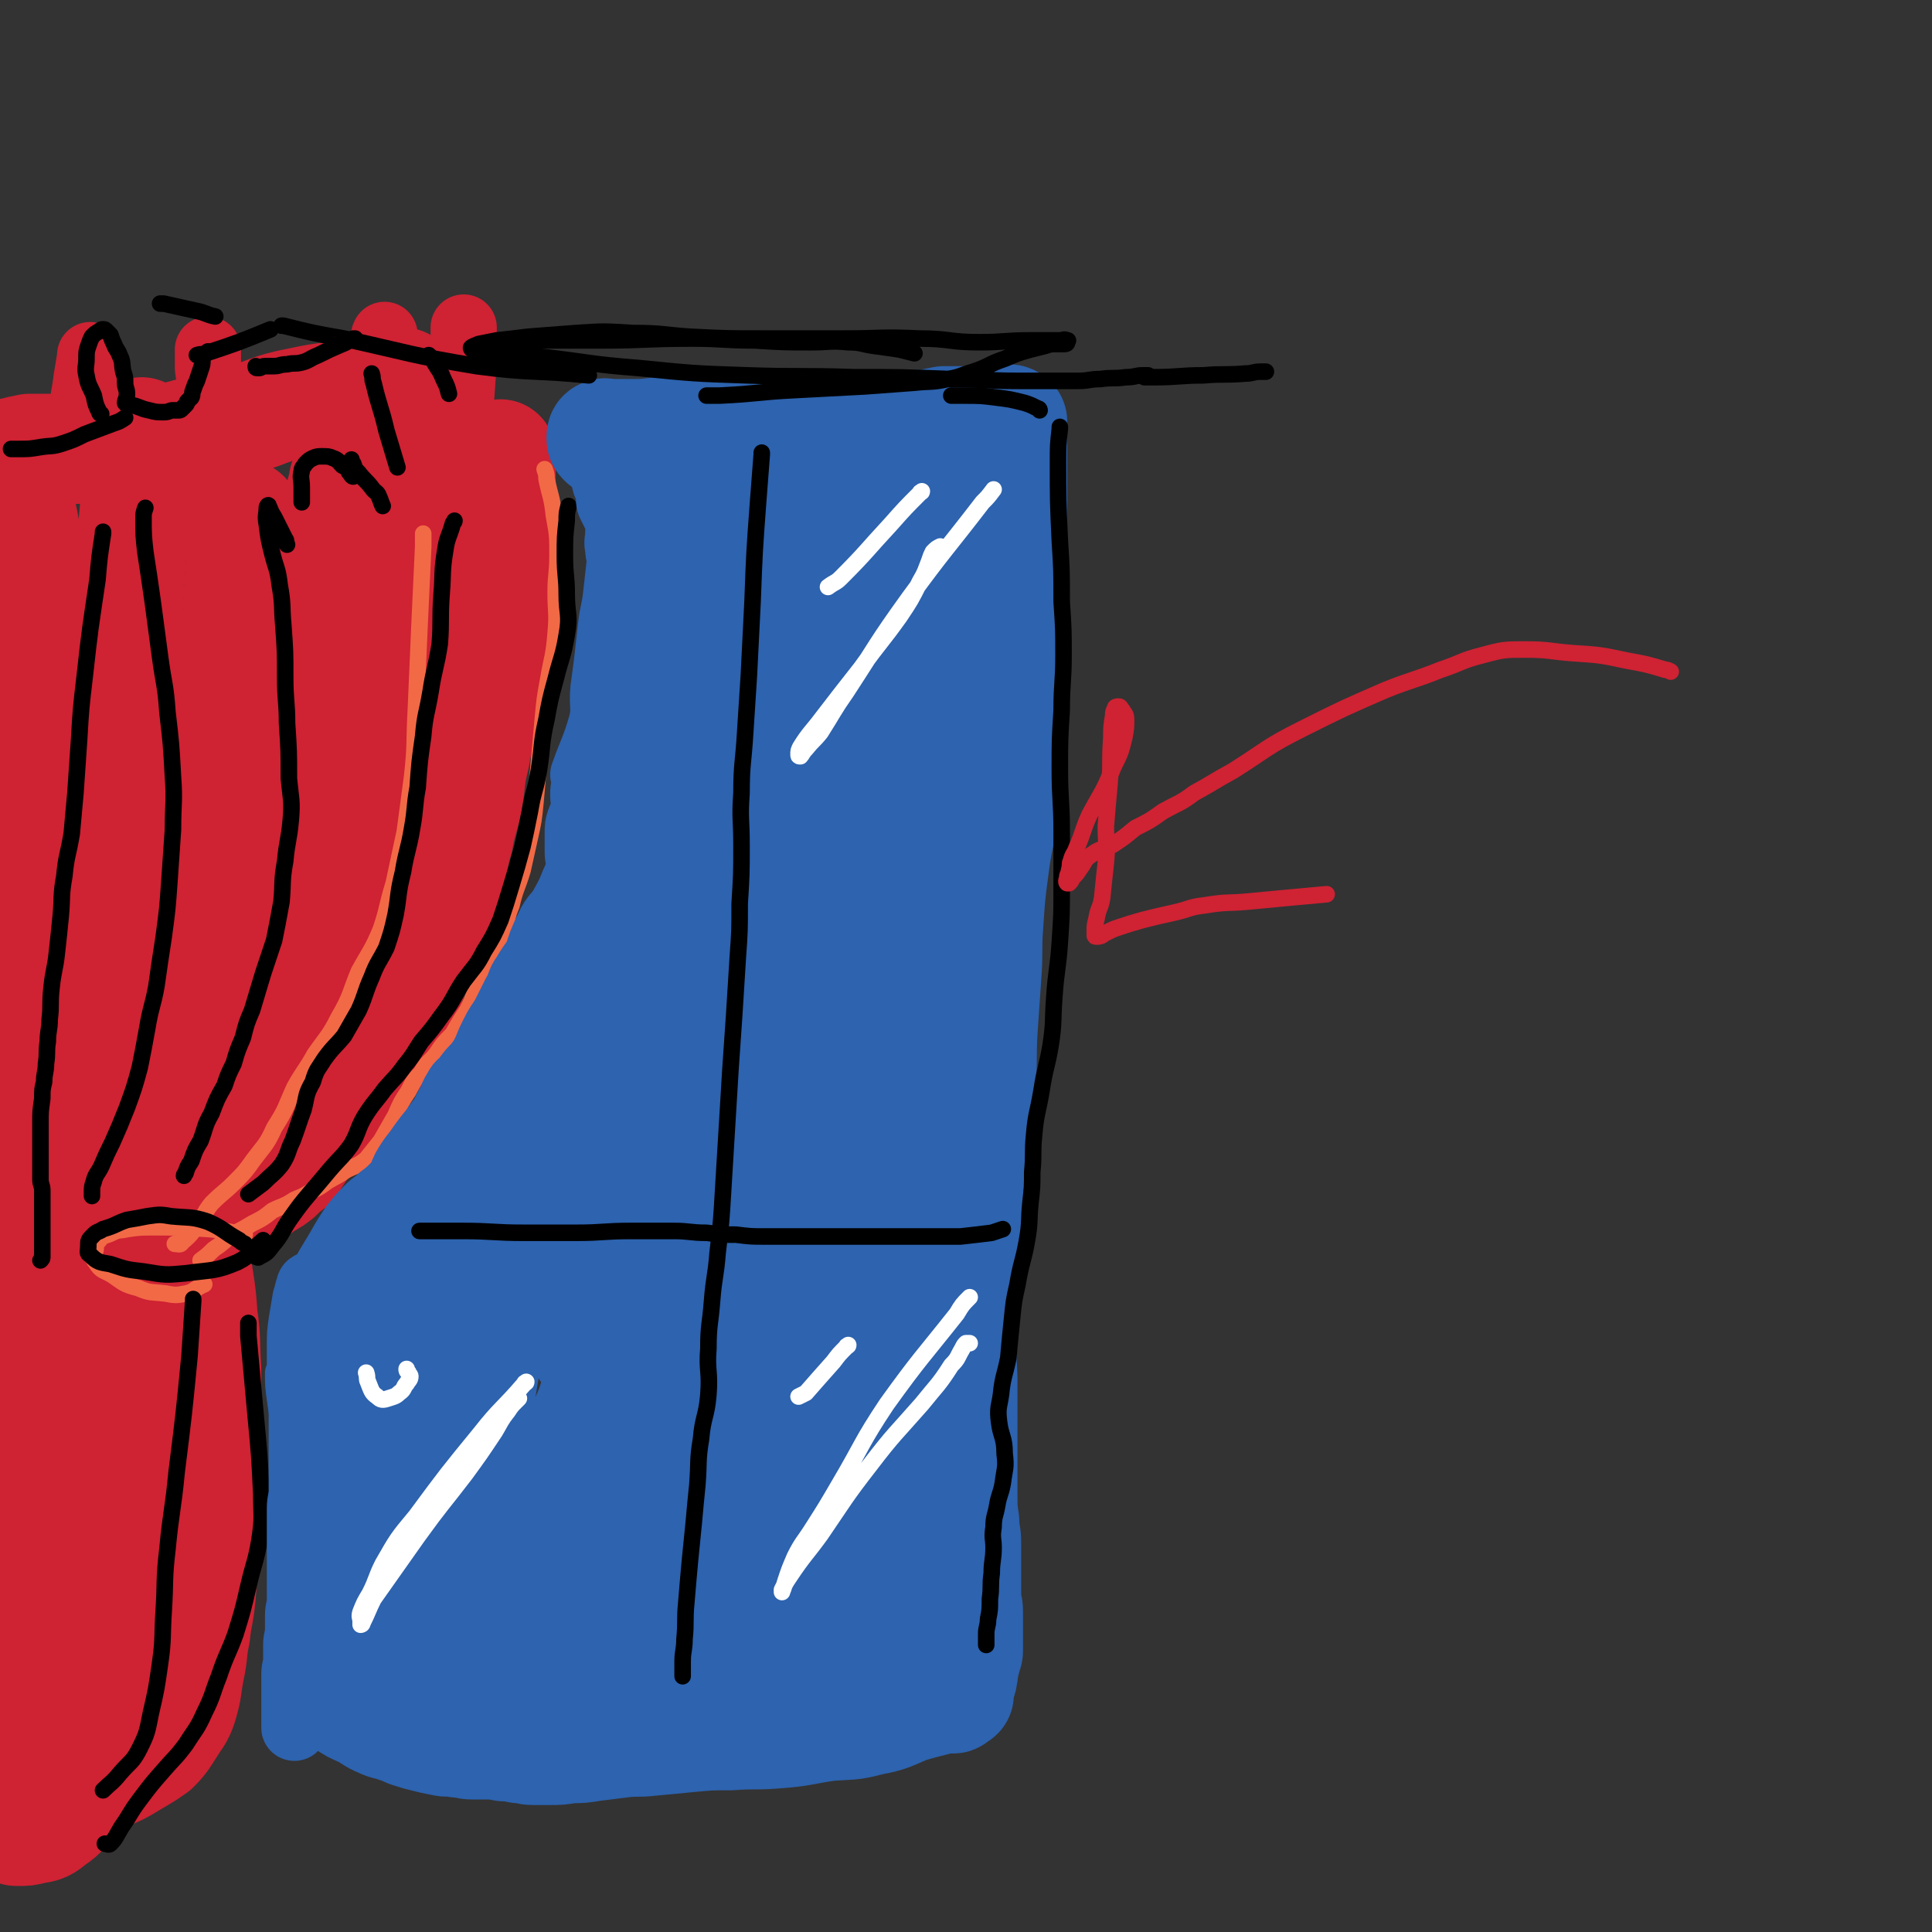 <svg viewBox='0 0 1050 1050' version='1.1' xmlns='http://www.w3.org/2000/svg' xmlns:xlink='http://www.w3.org/1999/xlink'><rect x="0" y="0" width="1050" height="1050" fill="#333333" stroke="none"/><g fill='none' stroke='rgb(207,34,51)' stroke-width='60' stroke-linecap='round' stroke-linejoin='round'><path d='M272,247c0,0 0,0 0,0 0,3 0,3 0,6 0,19 0,19 0,38 0,20 0,20 -1,41 -1,15 0,15 -2,30 -2,13 -2,13 -5,25 -3,12 -4,12 -6,24 -3,12 -2,12 -4,24 -2,10 -3,10 -5,21 -3,10 -2,11 -5,21 -4,12 -5,11 -9,23 -4,9 -4,9 -7,19 -3,9 -3,9 -6,18 -4,9 -3,9 -7,18 -4,8 -4,8 -8,15 -5,7 -6,6 -12,13 -5,6 -5,6 -9,12 -6,7 -6,7 -11,14 -5,6 -5,6 -9,12 -4,6 -4,6 -8,12 -4,3 -4,3 -7,6 -5,4 -5,3 -9,6 -4,3 -4,3 -8,5 -3,2 -3,2 -6,3 -4,2 -4,2 -8,4 -3,1 -3,1 -6,2 -3,1 -3,1 -6,2 -2,1 -2,0 -4,1 -3,1 -3,1 -5,2 -2,1 -2,1 -4,2 -2,1 -2,0 -4,1 -2,1 -2,1 -4,2 -2,1 -3,1 -4,2 -2,2 -1,2 -2,4 -1,4 -2,4 -2,7 -1,3 -1,3 0,6 1,4 1,4 3,8 2,3 1,4 3,6 1,2 1,2 3,3 1,1 1,1 2,0 2,-2 2,-2 3,-4 4,-12 3,-12 6,-25 '/><path d='M103,653c0,0 0,0 0,0 0,2 0,2 0,4 1,13 2,13 3,25 2,17 3,17 4,33 2,14 1,14 2,29 0,12 0,12 0,23 0,14 0,14 0,27 0,13 0,13 0,25 0,12 0,12 -1,23 -1,13 -1,13 -2,25 -1,11 -2,11 -3,21 -2,9 -1,10 -3,19 -2,10 -1,10 -4,20 -2,6 -3,6 -6,11 -4,6 -4,7 -9,12 -7,5 -8,5 -16,10 -7,4 -7,3 -14,7 -7,5 -7,6 -14,12 -6,5 -5,6 -11,10 -5,4 -5,4 -11,5 -4,1 -4,1 -8,1 -2,0 -2,0 -3,-1 '/><path d='M219,208c0,0 0,0 0,0 -1,4 -1,4 -2,9 -5,26 -5,26 -8,53 -3,22 -3,23 -3,45 0,19 1,19 2,38 1,16 1,16 1,32 0,16 -1,16 -2,33 -2,16 -1,16 -4,31 -3,14 -3,14 -6,27 -4,15 -4,15 -8,29 -5,15 -5,15 -9,29 -5,13 -5,13 -9,25 -4,9 -3,9 -7,17 -5,9 -6,9 -12,18 -5,9 -6,9 -12,18 -4,7 -3,8 -8,15 -6,6 -7,6 -13,12 -5,5 -5,4 -10,10 -5,5 -5,5 -9,11 -4,4 -4,4 -8,8 -3,3 -3,2 -5,4 -1,1 -1,1 -2,1 '/><path d='M224,219c0,0 0,0 0,0 -2,-1 -2,-1 -4,-1 -13,-2 -13,-4 -25,-3 -19,1 -19,1 -38,5 -13,3 -13,5 -26,8 -12,4 -12,3 -23,6 -11,3 -10,3 -21,5 -10,2 -10,1 -20,2 -9,1 -9,1 -18,2 -7,1 -7,1 -14,1 -6,0 -6,0 -11,0 -4,0 -5,0 -8,0 -5,1 -5,1 -9,2 -2,1 -2,1 -4,2 -1,1 -2,1 -2,2 -1,1 0,2 0,3 1,4 1,4 2,7 3,7 4,6 6,13 4,9 3,9 5,18 3,12 3,12 5,24 2,14 2,14 3,27 1,15 1,15 1,29 0,14 -1,14 -1,28 0,15 0,15 0,31 0,14 0,14 0,28 0,17 -1,17 -1,33 0,17 0,17 0,34 0,18 1,18 1,36 0,15 0,15 -1,30 0,13 -1,13 -1,27 0,10 0,10 0,19 0,6 0,6 1,12 0,1 1,1 1,3 '/><path d='M77,235c0,0 0,0 0,0 0,1 0,1 0,2 -2,16 -2,16 -3,32 -3,35 -3,35 -5,70 -2,25 -1,25 -2,49 -1,21 -1,21 -2,41 -1,20 -1,21 -3,41 -3,22 -4,22 -6,44 -3,20 -2,20 -4,41 -2,14 -3,14 -4,27 -2,12 -2,12 -2,24 0,8 0,8 0,16 0,4 0,4 0,8 0,3 -1,4 0,5 0,1 1,1 2,0 1,-1 1,-2 2,-3 '/><path d='M133,280c0,0 0,0 0,0 -1,4 -1,4 -1,9 -2,31 -2,31 -4,62 -3,35 -3,35 -6,70 -3,24 -3,24 -5,49 -3,25 -3,25 -4,51 -2,21 -1,21 -2,42 -1,17 0,17 -1,35 -1,15 -2,15 -2,31 -1,10 0,10 0,20 0,6 0,6 0,11 0,4 0,4 0,7 0,1 1,1 1,1 '/><path d='M187,261c0,0 0,0 0,0 0,1 0,1 0,1 -3,12 -4,12 -5,25 -5,32 -4,32 -7,64 -3,25 -3,25 -5,51 -2,20 -2,20 -4,41 -2,20 -1,20 -3,40 -2,19 -2,19 -4,37 -2,17 -3,17 -5,34 -2,12 -2,12 -3,24 -1,10 -2,10 -2,20 0,7 0,7 0,14 0,2 0,3 0,4 0,0 0,-2 -1,-3 '/><path d='M266,255c0,0 0,0 0,0 0,1 0,1 0,1 -5,15 -6,15 -11,30 -10,29 -10,29 -20,59 -6,19 -5,19 -11,38 -6,17 -6,17 -13,33 -5,15 -5,15 -12,29 -6,15 -6,15 -13,28 -7,14 -6,14 -15,27 -6,10 -6,10 -14,19 -7,8 -7,8 -15,16 -7,7 -7,7 -15,14 -8,6 -8,6 -16,13 -5,4 -5,3 -11,7 -5,4 -5,4 -10,8 -5,4 -5,4 -10,8 -5,5 -5,5 -8,12 -4,7 -4,7 -6,15 -3,7 -2,7 -4,14 -3,7 -4,7 -6,15 -2,9 -1,9 -2,19 -2,14 -2,14 -4,27 -2,13 -2,13 -3,25 -1,13 -1,13 -2,26 -1,11 -2,11 -3,22 -1,11 -1,11 -2,21 -2,12 -2,12 -4,24 -1,8 -1,8 -2,16 -1,7 -2,7 -3,14 -1,5 -1,5 -2,11 -1,6 -2,6 -3,12 -1,4 0,4 -1,8 0,2 -1,2 -1,4 0,1 0,2 0,2 -1,-1 -1,-2 -2,-4 '/><path d='M25,628c0,0 0,0 0,0 -2,15 -3,15 -4,30 -4,34 -5,34 -7,68 -2,25 -1,25 -1,51 0,21 2,21 2,42 1,20 0,20 0,40 0,16 0,16 0,32 0,11 0,11 1,22 1,10 1,10 2,19 1,5 1,5 2,10 1,4 1,4 1,7 0,2 0,3 0,3 0,0 -1,-1 -1,-2 -2,-5 -2,-5 -3,-10 '/><path d='M88,680c0,0 0,0 0,0 0,1 0,1 0,1 -1,15 -1,15 -1,30 -1,30 -1,30 -2,59 -1,19 -1,19 -2,39 -1,12 -1,12 -3,24 -2,12 -2,12 -4,23 -2,10 -2,10 -5,19 -3,8 -4,7 -8,15 -3,6 -3,6 -6,12 -4,5 -5,4 -8,10 -4,5 -3,6 -6,12 -3,4 -3,4 -5,8 -2,3 -2,4 -4,6 -1,2 -2,1 -3,2 -1,1 -1,2 -2,2 -1,0 -1,0 -2,-1 -2,-1 -2,-1 -3,-2 '/><path d='M64,694c0,0 0,0 0,0 -1,4 -1,4 -2,9 -6,26 -7,26 -12,52 -4,27 -2,27 -5,54 -2,18 -2,18 -4,35 -2,16 -1,17 -4,33 -2,11 -3,10 -5,21 -2,7 -2,7 -3,15 -1,5 -1,5 -3,11 -1,1 -1,1 -2,2 '/></g>
<g fill='none' stroke='rgb(207,34,51)' stroke-width='36' stroke-linecap='round' stroke-linejoin='round'><path d='M49,193c0,0 0,0 0,0 0,1 0,1 0,1 -1,6 -1,6 -2,12 -1,9 -2,9 -2,18 -1,7 0,7 0,14 0,4 0,4 1,7 1,4 1,4 2,7 1,2 1,2 2,3 '/><path d='M113,190c0,0 0,0 0,0 0,1 0,1 0,1 0,4 0,4 0,9 1,8 2,8 2,17 1,9 0,9 0,18 0,7 -1,7 -1,14 0,5 -1,5 0,11 0,4 1,4 2,8 '/><path d='M209,182c0,0 0,0 0,0 -1,2 0,2 -1,4 -2,7 -3,6 -4,13 -2,7 -2,7 -3,15 -1,8 -2,8 -2,16 -1,8 -1,8 0,17 1,6 1,6 3,12 1,2 1,2 2,4 1,2 1,2 2,3 '/><path d='M252,178c0,0 0,0 0,0 0,3 0,3 0,5 0,14 0,14 -1,28 -1,14 -1,14 -2,29 -1,12 -1,12 -2,23 -2,14 -2,14 -4,28 -2,12 -2,12 -3,24 '/></g>
<g fill='none' stroke='rgb(242,105,70)' stroke-width='9' stroke-linecap='round' stroke-linejoin='round'><path d='M296,255c0,0 0,0 0,0 1,3 1,3 1,5 2,10 3,10 4,20 2,11 2,11 2,22 0,10 -1,10 -1,20 0,11 1,11 0,22 -1,13 -2,13 -4,25 -2,11 -2,11 -3,22 -1,11 -1,11 -2,22 -1,12 -1,12 -2,23 -1,10 -1,10 -3,19 -2,9 -2,9 -4,18 -3,10 -4,10 -6,19 -3,7 -2,8 -4,15 -3,6 -3,6 -6,12 -4,7 -4,7 -7,15 -4,7 -3,7 -7,15 -4,6 -4,6 -8,13 -5,5 -5,5 -9,11 -4,5 -5,4 -8,10 -4,4 -4,4 -7,10 -4,6 -4,6 -7,13 -4,7 -4,7 -8,14 -4,5 -4,5 -8,10 -5,4 -5,3 -11,6 -4,3 -5,3 -10,6 -4,3 -4,3 -8,5 -5,3 -5,3 -10,5 -6,4 -6,3 -12,6 -5,4 -5,4 -11,7 -5,3 -5,3 -11,6 -5,4 -4,4 -10,8 -3,3 -3,3 -7,6 '/><path d='M133,671c0,0 0,0 0,0 0,0 -1,0 -1,0 -9,-2 -9,-2 -18,-3 -15,-1 -15,-1 -30,-1 -8,0 -8,0 -15,1 -4,1 -4,0 -8,2 -4,2 -5,1 -7,4 -2,2 -2,3 -2,5 -1,4 -2,5 0,7 3,5 4,4 9,7 6,4 6,5 14,7 7,3 7,2 15,3 5,1 6,1 11,0 5,-1 5,-3 10,-5 '/><path d='M230,290c0,0 0,0 0,0 0,3 0,3 0,7 -1,21 -1,21 -2,43 -1,23 -1,23 -2,46 -1,18 0,18 -2,36 -2,15 -2,15 -4,30 -3,14 -3,14 -6,28 -4,13 -3,13 -7,25 -5,12 -6,12 -12,23 -5,12 -4,13 -11,25 -5,10 -6,10 -13,20 -5,9 -6,9 -11,18 -5,11 -4,11 -11,22 -4,9 -5,9 -11,17 -5,7 -5,7 -11,13 -5,5 -6,5 -12,11 -4,5 -3,5 -7,11 -4,5 -4,6 -9,10 -1,2 -2,1 -4,1 '/></g>
<g fill='none' stroke='rgb(0,0,0)' stroke-width='9' stroke-linecap='round' stroke-linejoin='round'><path d='M133,676c0,0 0,0 0,0 -2,-1 -2,-1 -3,-2 -9,-5 -8,-6 -17,-10 -9,-3 -10,-2 -20,-3 -6,-1 -6,-1 -13,0 -5,1 -5,1 -11,2 -6,2 -6,3 -13,5 -3,2 -3,1 -5,3 -3,3 -3,3 -3,6 0,3 -1,4 1,5 4,4 5,4 11,5 9,3 9,3 18,4 12,2 12,2 23,1 15,-2 16,-1 28,-6 8,-4 7,-6 14,-12 '/><path d='M309,275c0,0 0,0 0,0 -1,4 -1,4 -1,8 -1,9 -1,9 -1,19 0,11 1,11 1,21 0,11 2,11 0,22 -2,12 -3,12 -6,24 -3,11 -3,11 -5,22 -3,13 -2,14 -4,27 -2,12 -3,11 -5,23 -2,10 -2,10 -4,19 -3,11 -3,11 -6,21 -3,10 -3,10 -6,19 -4,9 -4,9 -9,17 -4,8 -5,8 -11,16 -6,9 -5,10 -12,19 -5,7 -5,7 -11,14 -4,6 -4,7 -9,13 -5,7 -5,6 -11,13 -5,7 -6,7 -11,15 -4,7 -3,8 -7,15 -5,7 -6,7 -12,14 -5,6 -5,6 -11,13 -5,6 -5,6 -10,13 -5,7 -4,8 -10,15 -3,4 -3,4 -7,6 -1,1 -1,0 -2,0 '/><path d='M247,283c0,0 0,0 0,0 0,1 -1,1 -1,2 -2,7 -3,7 -4,14 -2,12 -1,12 -2,24 -1,14 0,14 -1,27 -2,13 -3,13 -5,26 -2,12 -3,12 -4,24 -2,14 -2,14 -3,28 -2,11 -1,11 -3,22 -2,12 -3,12 -5,24 -3,12 -2,12 -4,23 -2,9 -2,9 -5,18 -4,8 -5,8 -8,16 -4,9 -3,9 -7,18 -4,7 -4,7 -8,14 -5,6 -6,6 -11,13 -3,5 -4,5 -6,12 -4,7 -3,7 -5,15 -3,8 -3,9 -6,17 -3,6 -2,7 -6,13 -4,5 -5,5 -10,10 -4,3 -4,3 -8,6 '/><path d='M156,296c0,0 0,0 0,0 -1,-2 0,-2 -1,-3 -3,-6 -3,-6 -6,-12 -2,-3 -2,-4 -3,-6 0,-1 -1,0 -1,1 0,4 -1,4 0,9 1,8 1,8 3,16 2,8 3,8 4,17 2,11 1,11 2,22 1,14 1,14 1,28 0,13 1,13 1,25 1,15 1,15 1,30 1,11 2,12 1,23 -1,11 -2,11 -3,22 -2,11 -1,11 -2,22 -2,11 -2,11 -4,21 -3,9 -3,9 -6,18 -3,10 -3,10 -6,20 -3,7 -3,7 -5,15 -3,7 -3,7 -5,14 -3,6 -3,6 -5,12 -4,7 -4,7 -7,15 -4,7 -3,7 -6,15 -3,5 -3,5 -5,11 -2,3 -2,3 -3,6 0,1 -1,1 -1,2 '/><path d='M79,276c0,0 0,0 0,0 -1,3 -1,3 -1,5 0,10 0,10 1,19 2,13 2,13 4,27 2,15 2,15 4,30 2,15 3,15 4,30 2,17 2,17 3,35 1,14 0,14 0,29 -1,14 -1,14 -2,29 -1,14 -1,14 -3,29 -2,13 -2,13 -4,27 -2,11 -3,11 -5,23 -2,11 -2,11 -4,21 -3,11 -3,11 -7,22 -4,10 -4,10 -8,19 -3,6 -3,6 -6,13 -2,4 -3,4 -4,8 -1,3 -1,3 -1,6 0,1 0,1 0,2 '/><path d='M55,225c0,0 0,0 0,0 0,0 -1,0 -1,-1 -2,-4 -2,-4 -3,-9 -2,-5 -3,-5 -4,-11 -1,-4 0,-5 0,-9 0,-4 0,-4 1,-7 1,-3 1,-3 2,-5 2,-2 2,-2 4,-3 1,-1 1,-1 2,-1 1,0 1,0 2,1 1,1 1,1 2,2 1,3 1,3 2,5 1,3 2,3 3,6 2,4 1,4 2,9 1,3 1,3 1,6 0,3 1,3 1,6 0,3 -1,3 -1,5 '/><path d='M69,220c0,0 0,0 0,0 1,0 1,0 2,0 5,1 5,2 10,3 4,1 4,1 8,1 3,0 3,-1 5,-1 2,0 2,0 3,0 1,0 1,0 2,-1 1,-1 1,-1 2,-2 1,-1 0,-1 1,-2 1,-1 1,-1 2,-2 1,-2 0,-2 1,-4 1,-3 1,-3 2,-5 1,-3 1,-3 2,-6 1,-3 1,-3 1,-5 0,-2 0,-2 1,-3 1,-1 1,-1 2,-2 '/><path d='M56,289c0,0 0,0 0,0 0,1 0,1 0,1 -2,13 -2,13 -3,25 -4,27 -4,26 -7,53 -2,17 -2,17 -3,34 -1,14 -1,14 -2,29 -1,11 -1,11 -2,22 -2,12 -3,12 -4,23 -2,11 -1,11 -2,22 -1,10 -1,10 -2,19 -1,10 -2,10 -3,20 -1,9 0,9 -1,17 0,6 -1,6 -1,12 -1,6 0,6 -1,12 0,5 -1,5 -1,10 -1,4 -1,4 -1,9 -1,7 -1,7 -1,13 0,5 0,5 0,9 0,4 0,4 0,8 0,4 0,4 0,7 0,4 0,4 0,7 0,3 1,3 1,6 0,5 0,5 0,9 0,5 0,5 0,10 0,5 0,5 0,10 0,4 0,4 0,7 0,1 0,1 -1,2 '/><path d='M135,719c0,0 0,0 0,0 0,4 0,4 0,7 2,22 2,22 4,44 2,21 2,21 3,42 0,12 1,12 -1,25 -2,12 -3,12 -6,25 -3,13 -3,13 -7,26 -4,11 -5,11 -9,23 -4,10 -3,10 -8,20 -4,9 -5,9 -10,17 -6,8 -6,7 -12,14 -7,8 -7,8 -13,16 -6,8 -5,8 -10,15 -3,5 -3,6 -6,9 -1,1 -2,0 -3,0 '/><path d='M105,706c0,0 0,0 0,0 0,1 0,1 0,1 -1,15 -1,15 -2,30 -3,31 -3,31 -7,63 -2,21 -3,21 -5,42 -2,17 -1,17 -2,33 -1,15 0,15 -2,29 -2,14 -2,14 -5,27 -2,10 -2,11 -6,19 -4,8 -5,7 -11,14 -4,5 -5,5 -9,9 '/><path d='M164,273c0,0 0,0 0,0 0,0 0,0 0,-1 0,-4 0,-4 0,-7 0,-5 -1,-5 0,-9 0,-2 1,-2 2,-4 2,-2 2,-2 4,-3 2,-1 3,-1 5,-1 3,0 4,0 6,1 3,1 3,2 5,4 2,1 2,1 3,2 1,1 0,1 1,2 1,1 1,2 2,2 0,-1 -1,-1 -1,-2 0,-1 0,-1 0,-2 0,-1 0,-1 0,-2 0,-1 0,-1 0,-2 0,-1 0,-2 0,-1 0,0 0,1 1,2 1,3 1,3 3,5 3,4 4,4 7,8 2,3 3,2 4,5 1,2 1,3 2,5 '/><path d='M202,203c0,0 0,0 0,0 1,3 0,3 1,5 3,13 4,13 7,26 3,10 3,10 6,20 '/><path d='M233,193c0,0 0,0 0,0 2,2 2,2 3,4 3,5 3,4 5,9 2,4 2,4 3,8 '/><path d='M193,184c0,0 0,0 0,0 0,0 -1,0 -1,0 -3,1 -3,2 -6,3 -7,3 -7,3 -13,6 -5,2 -5,3 -9,4 -4,1 -4,0 -8,1 -4,0 -4,1 -7,1 -3,0 -3,0 -5,0 -2,0 -2,1 -3,1 -1,0 -1,0 -1,0 -1,0 -1,0 -1,-1 '/><path d='M68,227c0,0 0,0 0,0 -3,2 -3,2 -6,3 -8,3 -8,3 -16,6 -6,3 -6,3 -12,5 -6,2 -6,1 -12,2 -6,1 -6,1 -12,1 -2,0 -2,0 -4,0 '/><path d='M107,193c0,0 0,0 0,0 3,-1 3,0 5,-1 18,-6 18,-6 35,-13 '/><path d='M276,185c0,0 0,0 0,0 1,0 1,0 1,0 '/><path d='M278,185c0,0 0,0 0,0 3,0 3,0 6,0 22,0 22,0 43,0 24,0 24,-1 49,-1 17,0 17,1 34,1 16,1 16,1 31,1 10,0 10,-1 20,0 7,0 7,1 14,2 7,1 8,1 14,2 4,1 4,1 8,2 '/></g>
<g fill='none' stroke='rgb(45,99,175)' stroke-width='18' stroke-linecap='round' stroke-linejoin='round'><path d='M188,708c0,0 0,0 0,0 -1,2 -2,2 -2,4 -2,8 -2,8 -2,16 -1,8 0,8 0,17 0,5 0,5 0,10 0,6 -1,6 0,11 1,6 2,6 2,11 1,5 0,5 0,10 0,5 0,5 0,10 0,5 0,5 -1,9 -1,4 -1,4 -2,7 -1,3 0,3 -1,6 -1,4 -1,4 -3,7 -2,3 -3,3 -4,6 -2,3 -1,3 -2,6 -1,3 -1,3 -2,5 -1,5 -1,5 -2,9 -1,5 -1,5 -1,10 0,4 0,4 0,7 0,2 -1,2 -1,4 -1,2 -1,2 -1,4 0,1 0,2 0,2 0,-1 0,-2 0,-3 0,-2 0,-2 0,-3 0,-3 0,-3 0,-5 0,-4 -1,-4 -1,-7 0,-5 0,-5 0,-10 0,-6 0,-6 -1,-12 -1,-7 -1,-7 -2,-14 -1,-9 -1,-9 -2,-18 -1,-9 -1,-9 -2,-19 -1,-7 -1,-7 -2,-14 -1,-7 -1,-7 -2,-14 -1,-7 -1,-7 -1,-14 '/></g>
<g fill='none' stroke='rgb(45,99,175)' stroke-width='36' stroke-linecap='round' stroke-linejoin='round'><path d='M181,756c0,0 0,0 0,0 -1,4 -1,4 -1,7 -2,19 -2,19 -3,39 -1,15 -1,15 -2,31 0,11 1,11 0,22 0,8 -1,8 -2,15 -1,5 0,5 -1,9 0,4 -1,4 -1,8 0,2 0,2 0,4 0,1 0,2 0,2 0,-1 0,-1 0,-2 0,-2 0,-2 1,-3 1,-3 1,-3 2,-5 2,-6 2,-6 3,-11 2,-9 1,-10 2,-19 1,-7 2,-7 2,-14 1,-8 0,-9 0,-17 0,-7 0,-7 0,-15 0,-7 1,-7 1,-14 0,-5 0,-5 0,-11 0,-5 0,-5 0,-10 -1,-6 -1,-6 -2,-11 -1,-4 -1,-4 -1,-8 0,-6 1,-6 0,-11 -1,-6 -1,-6 -2,-11 0,-4 0,-4 0,-7 0,-2 0,-2 -1,-4 -1,-2 -2,-2 -3,-4 -1,-2 -1,-2 -2,-4 -1,-1 -1,-1 -1,-2 0,-1 0,-1 0,-1 0,-1 0,-1 0,-1 0,-1 0,-1 0,-1 0,-1 0,-1 1,-2 1,-1 2,-1 3,-2 2,-1 2,-2 3,-3 3,-2 3,-2 5,-4 3,-3 3,-2 5,-5 3,-4 3,-4 5,-7 3,-3 3,-3 5,-6 2,-4 2,-4 4,-7 3,-5 3,-5 6,-9 3,-4 4,-4 7,-7 3,-3 4,-2 6,-5 3,-3 2,-4 5,-6 2,-2 3,-2 5,-4 3,-3 3,-3 6,-5 3,-3 4,-2 6,-5 3,-3 2,-3 4,-6 2,-3 2,-3 4,-6 2,-3 2,-3 4,-5 2,-2 2,-2 3,-4 1,-3 1,-3 2,-6 1,-3 1,-3 2,-6 1,-2 1,-2 2,-4 1,-2 1,-2 3,-4 2,-2 2,-2 4,-4 1,-2 1,-2 2,-4 1,-2 1,-2 2,-4 1,-2 1,-2 2,-3 1,-2 1,-2 2,-4 1,-2 0,-2 1,-4 1,-2 1,-1 2,-3 0,-1 0,-1 0,-2 0,-1 0,-2 0,-2 0,0 0,0 0,1 0,1 0,1 0,2 0,2 -1,2 -1,4 0,2 1,2 0,4 -1,4 -1,4 -3,7 -4,7 -4,6 -8,12 -5,7 -5,7 -9,13 -4,6 -3,7 -6,12 -3,5 -3,5 -6,9 -4,4 -4,4 -8,7 -4,3 -4,3 -7,6 -3,3 -3,3 -6,6 -3,3 -3,3 -6,6 -3,3 -3,2 -6,5 -3,3 -3,4 -6,7 -3,4 -3,4 -5,7 -3,4 -3,4 -5,7 -2,4 -2,5 -4,8 -2,4 -3,3 -5,6 -3,3 -2,3 -5,6 -3,3 -3,3 -6,5 -3,2 -3,3 -5,5 -2,2 -2,1 -3,3 -1,1 -1,2 -1,2 0,0 0,-1 0,-1 0,-1 -1,-1 -1,-2 0,-1 0,-1 0,-2 0,-1 1,-1 1,-2 1,-2 1,-2 2,-4 1,-2 2,-2 3,-4 2,-3 2,-3 3,-5 3,-5 3,-5 6,-10 4,-7 4,-7 8,-13 4,-5 4,-5 8,-9 3,-3 4,-3 7,-6 4,-3 4,-3 7,-6 3,-3 3,-3 5,-5 3,-3 3,-3 6,-5 4,-3 4,-3 8,-6 4,-3 5,-3 8,-6 4,-3 3,-4 6,-7 3,-4 3,-4 6,-7 3,-4 3,-4 6,-8 3,-4 3,-4 6,-7 3,-3 3,-3 6,-6 3,-3 3,-4 5,-7 2,-3 2,-3 4,-6 2,-3 1,-3 3,-5 2,-3 3,-3 5,-6 3,-3 3,-3 5,-5 2,-3 2,-3 4,-5 2,-4 3,-4 4,-7 2,-4 1,-4 2,-8 1,-3 1,-3 2,-6 1,-3 2,-3 3,-5 2,-3 2,-3 4,-6 1,-3 1,-3 2,-5 1,-3 1,-3 2,-6 1,-3 2,-3 3,-6 1,-4 1,-4 2,-7 1,-4 1,-4 2,-8 1,-4 1,-4 2,-8 1,-4 1,-4 2,-8 1,-3 0,-3 1,-6 1,-3 1,-3 2,-5 1,-3 0,-3 1,-5 1,-3 2,-3 2,-6 1,-4 0,-4 0,-7 0,-3 0,-3 0,-6 0,-3 0,-3 0,-6 0,-4 0,-4 0,-7 0,-4 0,-4 0,-8 0,-3 0,-3 1,-6 0,-2 1,-2 1,-4 0,-2 0,-2 0,-4 0,-2 0,-2 0,-4 0,-1 0,-1 0,-2 0,-1 0,-2 0,-2 0,0 0,1 0,2 0,1 -1,1 -1,2 -1,2 -1,2 -1,3 0,4 0,4 0,7 0,7 1,7 0,15 -1,8 -1,8 -3,16 -3,8 -4,8 -8,17 -4,8 -4,8 -8,17 -4,8 -3,8 -7,15 -4,8 -6,7 -9,14 -7,14 -5,15 -10,29 '/><path d='M263,594c0,0 0,0 0,0 0,0 0,0 0,-1 0,-4 -1,-4 0,-8 1,-6 1,-6 3,-11 2,-5 2,-5 4,-9 2,-4 2,-4 4,-8 3,-6 3,-6 5,-11 3,-5 2,-6 5,-10 3,-5 4,-4 7,-8 4,-5 3,-5 6,-10 3,-5 3,-5 6,-10 3,-5 3,-5 5,-10 3,-6 2,-6 4,-12 2,-5 2,-5 4,-10 2,-5 3,-5 5,-10 2,-4 3,-4 4,-7 2,-5 2,-5 3,-9 1,-4 0,-4 1,-8 1,-6 2,-6 3,-11 2,-6 2,-6 3,-12 1,-5 1,-5 2,-9 1,-3 1,-3 2,-6 1,-4 1,-4 1,-7 1,-3 1,-3 1,-6 0,-3 0,-3 0,-6 0,-3 1,-3 1,-6 0,-3 0,-3 0,-6 0,-3 0,-3 0,-6 0,-5 0,-5 0,-10 0,-5 0,-5 0,-9 0,-3 0,-3 0,-6 0,-4 0,-4 0,-7 0,-3 0,-3 0,-6 0,-3 1,-3 0,-6 -1,-3 -1,-3 -2,-6 -1,-3 -2,-3 -2,-5 -1,-3 0,-3 0,-5 -1,-5 -2,-5 -2,-9 -1,-4 0,-4 0,-8 0,-4 1,-4 0,-7 0,-2 -1,-2 -2,-4 -1,-2 -1,-2 -2,-4 -1,-2 -1,-2 -1,-4 0,-2 0,-2 0,-3 0,-2 1,-2 0,-3 0,-1 -1,-1 -2,-2 0,-1 -1,-2 0,-2 1,-1 1,0 2,0 1,0 1,-1 2,-1 1,0 1,0 2,0 1,0 1,0 2,0 3,0 3,0 5,0 7,0 7,0 14,0 11,-1 11,-1 22,-2 11,-1 11,-2 23,-3 10,-1 10,-1 21,-2 5,-1 6,-1 11,-1 5,0 5,1 9,1 4,1 4,1 8,1 4,1 4,1 8,1 3,0 3,0 6,1 3,0 3,0 5,1 1,0 1,0 2,1 1,1 2,2 2,2 -1,0 -1,-1 -2,-2 '/><path d='M428,259c0,0 0,0 0,0 0,0 -1,0 -1,0 -7,-2 -7,-2 -14,-4 -13,-4 -13,-5 -26,-8 -8,-2 -8,-2 -16,-3 -6,-1 -6,0 -12,0 -5,0 -5,0 -10,0 -6,0 -6,0 -12,0 -5,0 -5,0 -10,0 -4,0 -4,0 -7,0 -2,0 -3,0 -3,0 0,0 1,0 2,0 2,0 2,0 3,0 4,0 4,1 7,1 10,0 10,0 20,0 13,0 13,1 27,1 18,0 18,-1 35,-1 12,0 12,0 25,0 8,0 8,0 15,0 6,0 6,1 11,1 7,0 7,0 14,0 6,0 6,0 12,0 5,0 5,0 10,1 4,0 4,0 7,1 3,1 3,2 6,2 1,0 1,-1 1,-1 '/><path d='M169,698c0,0 0,0 0,0 0,1 -1,0 -1,1 -1,3 -1,4 -2,7 -1,6 -1,6 -2,12 -1,7 -1,7 -1,14 0,7 0,7 0,14 0,5 0,5 0,10 0,6 1,6 1,11 0,6 0,6 0,12 0,8 0,8 0,17 0,7 0,7 0,14 0,5 -1,5 -1,10 0,4 0,4 0,8 0,5 0,5 0,9 0,5 0,5 0,9 0,7 0,7 0,13 0,5 0,5 0,10 0,5 -1,5 -1,9 0,4 0,4 0,8 0,4 -1,4 -1,8 0,4 0,4 0,8 0,4 -1,4 -1,8 0,5 0,5 0,9 0,5 0,5 0,9 0,3 0,3 0,6 0,2 0,2 0,3 0,1 0,2 0,2 0,-1 0,-1 0,-2 0,-2 1,-2 1,-4 1,-3 1,-3 1,-6 1,-5 0,-5 1,-9 1,-7 1,-7 2,-13 1,-8 2,-8 3,-16 2,-9 2,-9 4,-19 2,-8 2,-8 3,-17 1,-6 0,-7 0,-13 1,-8 1,-7 2,-15 1,-7 1,-7 2,-15 1,-9 2,-9 2,-17 0,-8 0,-8 0,-16 0,-6 0,-6 0,-13 0,-8 1,-8 1,-17 0,-8 0,-8 0,-16 0,-5 -1,-6 0,-11 0,-5 1,-5 2,-10 1,-5 1,-5 2,-9 2,-5 2,-5 4,-9 2,-5 2,-6 4,-10 2,-5 3,-4 5,-8 3,-5 3,-5 6,-9 3,-4 3,-5 6,-8 3,-3 4,-2 6,-5 3,-3 2,-4 4,-6 3,-3 3,-3 6,-5 4,-3 5,-2 8,-5 4,-3 4,-3 6,-6 3,-3 3,-4 5,-7 2,-3 2,-3 4,-6 2,-2 2,-2 3,-4 1,-2 1,-2 2,-3 1,-2 1,-2 2,-4 1,-2 1,-2 2,-4 1,-2 1,-2 2,-4 1,-1 0,-1 1,-2 1,-1 1,-1 2,-1 0,-1 1,0 1,-1 1,-2 0,-3 0,-5 '/><path d='M218,640c0,0 0,0 0,0 1,-3 1,-3 2,-5 4,-7 5,-7 9,-13 5,-7 5,-6 9,-12 4,-5 3,-5 6,-10 2,-4 2,-5 4,-8 2,-4 3,-3 5,-6 3,-4 3,-4 6,-7 3,-4 3,-4 5,-8 2,-5 2,-5 4,-9 3,-6 3,-5 6,-10 3,-6 3,-6 6,-12 3,-5 2,-6 5,-10 3,-5 3,-5 6,-9 4,-6 5,-5 9,-10 4,-5 4,-6 7,-11 3,-5 2,-5 4,-10 2,-6 2,-6 4,-11 2,-5 2,-5 4,-10 2,-5 2,-5 4,-9 2,-5 2,-5 3,-10 1,-4 1,-4 2,-8 1,-4 0,-4 1,-8 1,-6 1,-6 2,-11 1,-5 1,-5 3,-10 1,-4 2,-4 3,-8 1,-4 1,-4 2,-7 1,-4 1,-4 2,-7 1,-4 2,-4 2,-7 1,-3 0,-3 0,-6 0,-3 1,-3 1,-6 0,-2 0,-2 0,-4 0,-4 0,-4 0,-7 0,-4 1,-4 1,-8 0,-4 0,-4 0,-8 0,-4 0,-4 0,-8 0,-4 1,-4 1,-8 0,-3 0,-3 0,-6 0,-3 0,-3 0,-6 0,-3 0,-3 0,-6 0,-2 0,-2 0,-3 0,-2 0,-2 0,-4 0,-3 0,-3 0,-5 0,-2 0,-2 0,-3 0,-1 0,-2 0,-2 0,0 0,1 0,2 0,2 -1,2 -1,4 -1,3 -1,3 -1,6 0,3 0,3 0,5 0,3 -1,3 -1,6 -1,3 -1,3 -1,6 -1,4 0,4 -1,8 -1,4 -1,4 -2,8 -1,7 -1,7 -2,13 -1,7 -1,7 -2,13 -1,6 -1,6 -2,11 -1,6 -2,6 -3,11 -2,7 -2,8 -4,15 -2,6 -3,6 -5,12 '/><path d='M315,475c0,0 0,0 0,0 0,-2 0,-2 0,-3 0,-5 -1,-5 -1,-9 0,-5 0,-5 0,-10 0,-4 0,-4 1,-7 1,-3 2,-3 2,-6 1,-4 0,-4 0,-8 0,-3 0,-3 1,-6 1,-4 1,-4 2,-8 1,-4 1,-4 2,-8 1,-4 1,-4 3,-8 2,-4 3,-4 4,-8 2,-4 1,-4 2,-8 1,-4 1,-4 2,-7 1,-4 1,-4 1,-8 0,-5 0,-5 0,-9 0,-5 0,-5 1,-10 1,-4 2,-4 2,-8 1,-4 0,-4 0,-8 0,-4 -1,-4 0,-8 1,-4 1,-4 2,-8 1,-4 1,-4 1,-8 0,-5 0,-5 0,-9 0,-7 0,-7 0,-14 0,-3 0,-3 0,-7 0,-3 0,-3 0,-6 0,-2 -1,-2 -1,-4 0,-2 0,-2 0,-3 0,0 0,0 0,1 0,1 0,1 0,2 0,2 0,2 0,3 0,5 0,5 0,9 -1,10 -1,10 -2,20 -1,9 -1,9 -2,18 -1,10 -2,10 -3,19 -1,9 -1,9 -2,18 -1,8 -1,8 -2,15 -1,10 1,10 -1,19 -4,14 -5,14 -10,28 '/></g>
<g fill='none' stroke='rgb(45,99,175)' stroke-width='60' stroke-linecap='round' stroke-linejoin='round'><path d='M440,575c0,0 0,0 0,0 0,0 0,-1 0,-1 -1,-13 -1,-13 -2,-25 -2,-24 -2,-24 -3,-49 -1,-14 -1,-14 -2,-29 -1,-10 -1,-10 -2,-21 -2,-10 -2,-10 -4,-21 -2,-10 -2,-10 -5,-20 -3,-9 -4,-9 -7,-18 -4,-9 -4,-9 -7,-19 -3,-10 -3,-10 -5,-20 -2,-8 -2,-8 -4,-16 -2,-8 -2,-8 -4,-16 -2,-8 -2,-8 -4,-17 -2,-7 -2,-7 -3,-14 -1,-4 -1,-4 -1,-8 0,-2 -1,-2 0,-3 1,-1 1,-1 2,-2 '/><path d='M415,310c0,0 0,0 0,0 1,0 1,0 1,0 6,-1 6,-2 11,-2 10,-1 10,0 20,0 8,0 8,-1 17,-1 7,0 7,0 14,0 5,0 5,1 10,1 4,0 4,0 8,0 5,0 5,0 9,0 4,0 4,1 8,1 3,0 3,0 5,0 2,0 2,0 4,0 1,0 1,0 2,0 1,0 1,1 2,2 0,0 0,0 0,1 0,1 0,1 0,2 0,2 1,2 1,4 1,4 1,4 1,7 1,7 2,7 2,15 0,11 0,11 -1,23 -1,12 -1,12 -2,24 -1,14 -1,14 -2,28 -1,14 -2,14 -3,28 -2,14 -2,14 -3,28 -2,15 -1,15 -3,29 -2,15 -3,15 -4,30 -2,14 0,15 -2,29 -2,13 -2,12 -5,25 -3,13 -5,13 -7,26 -2,10 -1,10 -2,21 -1,9 -1,9 -1,18 -1,9 0,9 -1,19 -1,10 -2,10 -3,20 -2,8 -2,8 -3,17 -1,8 0,8 0,17 -1,10 -1,10 -2,20 -1,8 -2,8 -3,16 -1,7 -1,8 -1,16 0,9 2,9 2,19 1,8 0,8 0,17 0,7 -1,7 0,14 1,9 3,8 4,17 2,7 1,8 2,16 1,6 1,6 1,12 0,5 1,5 0,9 0,3 -1,3 -2,6 -1,2 -1,3 -3,4 -3,2 -3,2 -6,3 -4,1 -4,1 -8,2 -7,1 -7,2 -13,2 -10,1 -10,0 -19,0 -10,0 -10,0 -20,1 -10,0 -10,0 -20,1 -11,1 -11,1 -23,2 -11,1 -11,1 -23,2 -10,1 -10,1 -21,2 -10,1 -10,1 -20,2 -8,1 -8,1 -16,2 -8,1 -8,1 -16,2 -5,1 -6,1 -11,2 -6,1 -6,2 -12,3 -5,1 -5,0 -10,0 -6,0 -6,-1 -11,-1 -5,0 -5,2 -9,2 -4,1 -4,0 -7,0 -4,0 -4,1 -7,0 -3,-1 -4,-1 -6,-3 -2,-2 -1,-2 -2,-4 -1,-4 -1,-4 -2,-7 -1,-6 -1,-6 -1,-11 0,-13 1,-13 1,-26 1,-13 1,-13 1,-27 0,-13 -1,-13 -1,-27 0,-12 0,-12 0,-24 0,-10 -1,-10 0,-21 1,-12 2,-12 3,-25 2,-12 1,-12 3,-24 1,-9 2,-9 3,-18 1,-7 1,-7 2,-15 1,-5 0,-6 1,-11 1,-4 1,-5 3,-7 2,-3 3,-2 6,-3 5,-2 5,-2 10,-3 10,-3 10,-3 20,-6 16,-5 17,-4 33,-10 17,-7 17,-8 33,-18 16,-9 17,-9 31,-21 11,-9 10,-10 20,-21 9,-11 10,-10 18,-23 7,-12 6,-13 11,-26 6,-12 7,-12 11,-25 5,-11 4,-11 7,-23 3,-9 2,-9 4,-19 2,-9 2,-9 4,-18 2,-9 2,-9 4,-19 2,-10 2,-10 4,-21 2,-8 2,-8 5,-17 2,-7 3,-6 5,-14 2,-5 1,-5 2,-11 1,-7 1,-8 2,-14 1,-5 3,-5 3,-10 0,-4 0,-4 -1,-8 -1,-2 -1,-2 -2,-4 -2,-3 -2,-3 -4,-6 -2,-3 -2,-3 -3,-5 -2,-3 -2,-4 -4,-6 -2,-3 -2,-2 -5,-4 -2,-1 -2,-1 -4,-2 -3,-2 -3,-2 -6,-4 -3,-2 -3,-2 -6,-5 -3,-3 -3,-3 -6,-6 -2,-3 -2,-3 -4,-6 -1,-2 -1,-2 -2,-4 -1,-2 -1,-2 -2,-4 -1,-1 -1,-1 -2,-2 -1,-1 -1,-2 -2,-3 -1,-2 -1,-2 -2,-3 -1,-2 -1,-2 -2,-3 -1,-2 -2,-2 -3,-3 -2,-2 -2,-2 -4,-4 -2,-2 -3,-2 -5,-3 -2,-1 -2,-1 -4,-2 -2,-1 -2,-2 -4,-3 -2,-2 -2,-2 -4,-3 -2,-1 -2,-1 -4,-2 -2,-1 -2,-1 -4,-2 -2,-1 -2,-1 -4,-2 -3,-1 -3,-2 -5,-2 -4,-1 -4,0 -7,0 -4,0 -4,0 -8,0 -4,0 -4,0 -7,-1 -2,0 -3,0 -4,-1 -1,-1 -1,-1 -1,-2 0,-1 0,-2 1,-2 1,-1 1,0 2,0 2,0 2,0 4,0 4,0 4,0 8,0 8,0 8,0 16,-1 8,-1 8,-2 17,-3 8,-1 8,-1 16,-1 8,0 8,0 16,0 7,0 7,-1 14,0 5,0 5,1 10,2 5,1 5,1 9,1 5,0 5,0 9,0 5,0 5,-1 10,-1 5,0 5,0 10,0 5,0 5,0 9,0 4,0 4,-1 8,-1 4,-1 4,-1 8,-1 5,0 5,0 9,0 5,-1 5,-1 10,-2 4,0 4,0 7,0 3,0 3,0 6,0 2,0 2,0 4,0 3,0 3,0 6,0 3,0 3,-1 5,-1 2,0 2,0 4,0 2,0 2,0 3,0 1,0 1,0 2,1 0,0 0,1 0,1 0,1 0,1 0,2 0,2 0,2 0,3 0,2 0,2 0,4 0,3 0,3 0,5 0,5 0,5 0,10 0,7 0,7 0,14 0,10 0,10 0,20 0,10 0,10 0,21 0,11 0,11 0,23 0,12 0,12 0,24 0,12 0,12 0,25 0,13 0,13 -1,27 -1,17 -2,17 -4,33 -2,16 -3,15 -5,31 -2,15 -2,16 -3,31 -1,13 0,14 -1,27 -1,14 -1,14 -2,29 -1,16 0,16 -1,31 -1,16 -1,16 -2,32 -1,14 -2,14 -3,28 -1,14 -1,14 -2,29 -1,13 0,13 -1,26 -1,12 -2,12 -2,25 -1,11 0,11 0,22 0,9 0,9 0,19 0,11 0,11 0,22 0,10 0,10 0,20 0,7 0,7 1,14 0,6 1,6 1,11 0,4 0,4 0,8 0,6 0,6 0,11 0,6 0,6 0,11 0,4 1,4 1,8 0,3 0,3 0,6 0,2 0,2 0,4 0,2 0,2 0,4 0,2 0,2 0,3 0,2 0,2 0,4 0,2 -1,2 -1,4 -1,2 -1,2 -1,4 -1,3 0,3 -1,5 0,2 0,2 -1,4 0,2 -1,2 -1,3 0,1 0,1 0,2 0,1 0,1 0,2 -1,1 -1,0 -2,1 -1,0 0,1 -1,1 -1,0 -1,0 -1,0 -1,0 -1,0 -2,0 -3,0 -3,0 -6,1 -8,2 -8,2 -15,4 -10,4 -10,5 -21,7 -11,3 -11,2 -23,3 -14,2 -14,3 -28,4 -12,1 -12,0 -25,1 -11,0 -11,0 -22,1 -10,1 -10,1 -21,2 -8,1 -8,0 -16,1 -8,1 -8,1 -16,2 -6,1 -6,1 -12,1 -6,1 -6,1 -11,1 -5,0 -5,0 -9,0 -4,0 -4,-1 -8,-1 -4,-1 -4,-1 -8,-1 -5,-1 -5,-1 -9,-1 -4,0 -4,0 -8,0 -4,0 -4,-1 -8,-1 -5,-1 -5,0 -9,-1 -5,-1 -5,-1 -9,-2 -4,-1 -4,-1 -7,-2 -4,-1 -4,-2 -8,-3 -5,-2 -5,-1 -9,-3 -5,-2 -5,-3 -9,-5 -4,-2 -5,-2 -8,-4 -5,-3 -4,-3 -8,-6 -4,-3 -4,-2 -7,-5 -1,-1 -2,-2 -2,-3 0,-2 0,-2 1,-3 1,-2 2,-2 3,-4 3,-4 3,-4 6,-8 8,-12 8,-12 15,-23 12,-21 13,-20 25,-41 10,-18 10,-18 20,-36 5,-11 5,-11 9,-22 3,-6 3,-7 5,-13 2,-8 2,-8 4,-16 2,-8 2,-9 4,-18 2,-7 2,-6 4,-13 2,-7 2,-7 3,-13 1,-6 0,-6 0,-12 0,-7 0,-7 0,-13 0,-4 0,-4 0,-7 0,-1 0,-2 0,-2 0,0 0,1 0,2 0,2 0,2 0,3 0,4 -1,4 -1,8 0,5 0,5 0,9 0,5 1,5 0,10 -1,10 -2,9 -4,19 -2,12 -2,12 -4,25 -2,12 -2,12 -4,24 -2,13 -3,13 -4,27 -1,12 -1,12 -1,25 0,10 1,10 2,21 1,9 1,9 2,19 1,6 1,6 3,11 1,4 2,4 3,7 1,2 0,2 1,3 0,0 1,0 1,-1 1,-2 1,-3 2,-5 3,-8 3,-8 6,-16 5,-10 6,-10 11,-21 8,-14 9,-14 17,-29 7,-15 7,-15 13,-31 6,-13 6,-13 10,-26 5,-13 4,-13 8,-26 4,-10 4,-10 7,-21 4,-12 4,-12 6,-25 3,-12 2,-12 4,-24 2,-10 3,-10 5,-21 3,-11 2,-11 4,-23 2,-9 2,-9 3,-19 2,-8 2,-8 3,-17 2,-8 2,-8 3,-16 1,-9 0,-9 1,-18 1,-9 0,-9 2,-18 2,-8 2,-8 4,-16 3,-9 3,-9 5,-18 2,-8 2,-8 4,-17 2,-6 2,-6 4,-11 2,-5 3,-5 4,-10 1,-5 0,-5 0,-9 0,-5 0,-5 0,-10 1,-6 1,-6 2,-12 1,-5 2,-5 3,-10 1,-5 0,-5 0,-9 0,-6 0,-6 0,-11 0,-7 0,-7 0,-13 0,-8 0,-8 0,-16 0,-7 0,-8 0,-15 0,-6 0,-6 -1,-11 -1,-4 -1,-4 -2,-7 -1,-2 -1,-3 -2,-3 -1,0 -2,0 -2,1 -1,1 0,2 0,3 0,2 -1,2 -1,4 -1,4 0,4 -1,8 -1,7 -1,8 -3,15 -3,10 -3,10 -6,21 -5,14 -6,14 -11,28 -7,16 -8,16 -14,32 -6,13 -6,13 -9,27 -4,15 -4,15 -7,30 -4,14 -3,14 -7,27 -5,15 -7,15 -12,30 -5,12 -5,12 -8,24 -4,12 -3,12 -7,24 -4,10 -5,10 -8,21 -2,6 -2,7 -3,13 -1,5 -1,5 0,9 1,3 2,3 4,4 3,1 4,1 6,0 8,-4 9,-4 16,-9 15,-13 15,-13 29,-28 12,-13 11,-13 23,-27 9,-10 9,-10 18,-21 9,-12 9,-12 19,-24 9,-12 9,-11 18,-24 9,-14 9,-14 18,-29 8,-13 8,-13 15,-26 8,-13 9,-12 14,-26 7,-16 6,-17 12,-33 10,-25 12,-24 22,-50 7,-21 8,-21 12,-42 3,-13 2,-14 3,-27 0,-5 0,-5 -1,-9 0,-1 -1,-1 -2,-1 -2,0 -2,1 -3,2 -3,4 -3,4 -4,8 -3,10 -3,10 -5,20 -4,14 -4,14 -7,28 -4,17 -5,17 -8,34 -3,15 -3,15 -5,29 -2,16 -1,17 -3,33 -3,18 -4,18 -7,35 -4,18 -3,18 -6,35 -3,17 -3,17 -5,34 -2,16 -2,16 -3,31 -1,12 0,13 -1,25 -1,14 -2,14 -3,28 -1,12 1,12 0,24 -1,13 -2,13 -3,27 -2,15 -1,15 -3,30 -2,14 -3,14 -5,28 -2,13 -1,13 -2,26 -1,11 -1,11 -2,23 -1,12 -2,12 -2,24 0,11 0,11 0,23 0,9 0,9 -1,19 -1,8 -2,8 -3,16 -1,4 0,5 -2,8 -2,3 -3,3 -6,4 -6,2 -6,2 -12,3 -10,1 -11,2 -21,1 -11,-1 -11,-1 -23,-3 -15,-3 -15,-2 -29,-6 -15,-4 -15,-5 -30,-10 -12,-4 -12,-5 -24,-8 -6,-2 -7,-1 -13,-3 -3,-1 -3,-1 -6,-2 0,0 0,0 0,0 3,1 3,1 5,1 5,1 5,1 10,2 8,1 8,2 17,2 12,1 12,0 25,0 14,1 14,2 28,2 14,0 14,0 27,-2 12,-2 12,-1 24,-4 9,-3 10,-3 16,-9 7,-7 8,-8 11,-17 6,-14 6,-15 9,-30 4,-18 4,-18 5,-36 1,-20 1,-20 0,-41 -2,-25 -2,-25 -5,-51 -2,-21 -2,-21 -5,-42 -2,-13 -2,-13 -5,-26 -2,-7 -3,-7 -6,-14 -1,-3 -1,-3 -3,-5 -1,-1 -1,-1 -2,-1 -2,1 -2,2 -3,4 -2,8 -2,8 -3,16 -4,20 -5,19 -8,40 -4,22 -3,23 -6,46 -3,23 -3,23 -5,46 -2,19 -1,20 -2,39 -1,18 -2,18 -3,35 -1,12 1,12 -1,24 -1,6 -1,7 -4,12 -1,3 -2,3 -4,4 -2,1 -3,0 -4,-1 -4,-4 -4,-4 -6,-9 -4,-11 -3,-11 -6,-22 -4,-13 -3,-14 -7,-27 -5,-13 -6,-12 -11,-25 -5,-11 -4,-12 -9,-23 -5,-7 -6,-7 -11,-13 -4,-5 -3,-5 -7,-9 -3,-3 -3,-2 -6,-4 -3,-2 -3,-2 -5,-4 -2,-1 -2,-1 -4,-2 -2,-1 -2,-2 -4,-3 -1,-1 -1,-1 -2,-1 -1,0 -2,0 -2,1 -1,2 0,2 0,4 1,3 1,3 2,6 2,5 3,5 5,10 6,13 5,13 13,25 9,15 9,15 20,28 10,12 11,11 23,23 9,9 8,10 18,19 5,5 6,5 12,8 3,2 4,2 7,1 5,-2 6,-2 9,-6 7,-9 7,-10 11,-20 8,-18 8,-18 14,-37 5,-17 6,-17 9,-34 4,-17 2,-17 4,-34 2,-16 3,-16 5,-31 2,-13 2,-13 4,-26 2,-16 2,-16 4,-31 2,-16 2,-16 4,-31 2,-16 2,-16 4,-32 2,-15 3,-15 4,-29 2,-14 2,-14 2,-28 0,-12 -1,-12 -1,-24 0,-13 1,-13 1,-27 0,-10 0,-10 -1,-21 -1,-8 -1,-8 -2,-17 -1,-6 -1,-6 -1,-12 -1,-8 -1,-8 -1,-16 -1,-7 0,-7 -1,-14 0,-5 -1,-5 -1,-10 -1,-5 -1,-5 -1,-9 -1,-5 0,-5 -1,-9 -1,-4 -1,-4 -2,-7 -1,-5 -1,-5 -2,-10 -1,-5 0,-5 -1,-9 0,-3 0,-3 -1,-5 0,-2 0,-2 -1,-4 -1,-1 -1,-2 -2,-2 -1,-1 -2,-1 -3,0 -2,1 -2,2 -3,4 -2,4 -1,5 -2,9 -1,7 -1,7 -2,14 -4,15 -3,15 -8,29 -8,21 -10,20 -18,40 -7,20 -6,21 -11,41 -6,22 -5,23 -10,45 -6,22 -7,22 -12,45 -6,22 -6,22 -11,45 -5,22 -4,22 -9,45 -5,21 -7,20 -11,41 -4,19 -4,19 -6,37 -2,17 -2,17 -4,33 -2,16 -2,16 -4,31 -2,12 -1,13 -3,25 -2,12 -2,12 -4,24 -2,11 -1,11 -3,22 -1,8 -1,8 -3,17 -2,7 -3,6 -4,13 -1,5 -2,5 -1,9 1,5 2,5 3,10 '/></g>
<g fill='none' stroke='rgb(0,0,0)' stroke-width='9' stroke-linecap='round' stroke-linejoin='round'><path d='M414,246c0,0 0,0 0,0 0,1 0,1 0,1 -1,13 -1,13 -2,26 -2,27 -2,27 -3,54 -1,20 -1,20 -2,40 -1,16 -1,16 -2,31 -1,17 -2,17 -2,33 -1,14 0,14 0,28 0,16 0,16 -1,32 0,15 0,15 -1,29 -1,16 -1,16 -2,32 -1,15 -1,15 -2,29 -1,17 -1,17 -2,33 -1,17 -1,17 -2,33 -1,17 -1,17 -3,34 -1,13 -2,13 -3,26 -1,13 -2,13 -2,26 -1,12 1,12 0,25 -1,12 -3,12 -4,24 -2,12 -1,12 -2,25 -1,10 -1,10 -2,21 -1,10 -1,10 -2,20 -1,11 -1,11 -2,23 -1,10 0,10 -1,20 0,6 -1,6 -1,12 0,4 0,4 0,8 '/><path d='M228,669c0,0 0,0 0,0 2,0 2,0 3,0 10,0 10,0 20,0 17,0 17,1 34,1 14,0 14,0 28,0 15,0 15,-1 30,-1 11,0 11,0 23,0 9,0 9,1 18,1 8,1 8,1 16,1 8,1 8,1 16,1 8,0 8,0 17,0 9,0 9,0 18,0 11,0 11,0 22,0 9,0 9,0 19,0 8,0 8,0 16,0 7,0 7,0 14,0 9,-1 9,-1 17,-2 3,-1 3,-1 6,-2 '/><path d='M517,215c0,0 0,0 0,0 4,0 4,0 7,0 9,0 9,0 17,1 8,1 8,1 16,3 3,1 3,1 7,3 1,0 1,1 1,1 '/><path d='M576,232c0,0 0,0 0,0 0,1 0,1 0,1 -1,9 -1,9 -1,18 0,21 0,21 1,43 1,16 1,16 1,33 1,15 1,15 1,29 0,15 -1,15 -1,30 -1,16 -1,16 -1,32 0,17 1,17 1,34 0,15 0,15 0,30 0,15 0,15 -1,30 -1,15 -2,15 -3,30 -1,13 0,13 -2,26 -2,12 -3,12 -5,25 -2,12 -3,12 -4,24 -1,10 0,10 -1,20 0,8 0,8 -1,17 -1,10 0,10 -2,21 -2,11 -3,11 -5,23 -2,9 -2,9 -3,19 -1,10 -1,10 -2,21 -2,10 -3,10 -4,20 -1,7 -2,7 -1,15 1,8 3,8 3,17 1,8 0,8 -1,16 -1,6 -2,6 -3,12 -1,6 -2,6 -2,12 -1,6 0,6 0,11 0,7 -1,7 -1,14 -1,7 0,7 -1,14 0,6 0,6 -1,11 0,4 -1,4 -1,8 0,3 0,3 0,6 '/></g>
<g fill='none' stroke='rgb(207,34,51)' stroke-width='9' stroke-linecap='round' stroke-linejoin='round'><path d='M908,365c0,0 0,0 0,0 -2,-1 -2,-1 -3,-1 -10,-3 -10,-3 -21,-5 -14,-3 -14,-3 -29,-4 -13,-1 -13,-2 -26,-2 -11,0 -12,0 -23,3 -12,3 -11,4 -23,8 -15,6 -15,5 -30,11 -23,10 -23,10 -45,21 -20,10 -19,11 -38,23 -11,6 -10,6 -21,12 -8,6 -8,5 -17,10 -7,5 -7,5 -15,9 -6,5 -6,5 -12,9 -6,3 -7,2 -11,5 -5,3 -4,4 -7,8 -2,3 -2,3 -4,5 -1,2 -1,2 -2,3 -1,0 -1,0 -1,0 -1,-1 0,-2 0,-3 0,-2 1,-2 1,-4 1,-3 0,-3 1,-5 1,-4 2,-4 3,-7 4,-9 3,-9 7,-18 7,-13 8,-13 13,-26 4,-8 4,-8 6,-16 1,-5 1,-6 1,-10 0,-3 -1,-3 -2,-5 -1,-1 -1,-2 -2,-2 -1,0 -2,0 -2,1 -1,2 -1,2 -1,4 -1,6 -1,6 -1,12 -1,13 0,13 -1,25 -1,11 -1,11 -2,23 0,10 1,10 0,20 -1,9 -1,9 -2,19 -1,6 -2,5 -3,11 -1,4 -1,4 -1,7 0,1 0,1 0,2 0,1 0,1 1,1 3,0 3,-1 5,-2 4,-2 4,-2 7,-3 6,-2 6,-2 13,-4 8,-2 8,-2 17,-4 9,-2 8,-3 17,-4 12,-2 12,-1 23,-2 21,-2 21,-2 43,-4 '/></g>
<g fill='none' stroke='rgb(255,255,255)' stroke-width='9' stroke-linecap='round' stroke-linejoin='round'><path d='M501,267c0,0 0,0 0,0 0,1 -1,0 -1,1 -8,8 -8,8 -16,17 -13,14 -13,15 -27,29 -3,3 -3,2 -7,5 '/><path d='M540,266c0,0 0,0 0,0 -3,4 -3,4 -6,7 -20,26 -21,26 -40,52 -18,25 -17,25 -34,51 -7,10 -7,11 -14,22 -4,5 -4,4 -8,9 -2,2 -2,3 -3,4 -1,0 -1,0 -1,-1 0,-2 0,-2 1,-4 5,-8 6,-8 12,-16 10,-13 10,-13 21,-27 10,-14 11,-14 21,-28 6,-9 6,-9 11,-19 3,-5 3,-6 5,-11 1,-3 1,-3 2,-5 2,-2 2,-2 4,-3 '/><path d='M461,731c0,0 0,0 0,0 0,1 -1,0 -1,1 -4,4 -4,4 -7,8 -8,9 -8,9 -15,17 -2,1 -2,1 -4,2 '/><path d='M527,705c0,0 0,0 0,0 -4,4 -4,4 -7,9 -19,24 -20,24 -38,49 -14,21 -13,22 -26,44 -7,12 -7,12 -14,23 -5,8 -6,8 -10,16 -3,7 -3,7 -5,13 -1,3 -1,4 -2,6 0,1 0,-1 0,-1 2,-4 2,-4 4,-7 8,-12 9,-12 17,-23 13,-19 13,-20 27,-38 13,-17 14,-17 28,-33 8,-10 9,-10 16,-21 4,-4 3,-4 6,-9 1,-2 1,-2 2,-3 1,0 1,0 2,0 '/><path d='M199,746c0,0 0,0 0,0 1,3 0,3 1,5 2,5 2,6 5,8 2,2 3,2 6,1 3,-1 4,-1 6,-3 3,-2 2,-3 4,-5 1,-2 2,-2 2,-4 0,-1 -1,-1 -1,-2 -1,-1 -1,-1 -1,-2 '/><path d='M286,751c0,0 0,0 0,0 0,1 -1,0 -1,1 -12,14 -13,13 -24,27 -18,22 -18,22 -35,45 -10,12 -10,12 -18,26 -4,8 -3,8 -7,16 -3,5 -3,5 -5,10 -1,3 0,3 0,5 0,1 0,2 0,2 0,0 1,0 1,-1 3,-6 3,-7 6,-13 12,-17 12,-17 24,-34 13,-18 13,-17 26,-34 8,-11 8,-11 16,-23 3,-5 3,-6 7,-11 2,-3 2,-3 4,-5 1,-1 1,-1 2,-2 '/></g>
<g fill='none' stroke='rgb(0,0,0)' stroke-width='9' stroke-linecap='round' stroke-linejoin='round'><path d='M87,165c0,0 0,0 0,0 1,0 1,0 2,0 9,2 9,2 18,4 5,1 5,2 10,3 '/><path d='M153,177c0,0 0,0 0,0 1,0 1,0 1,0 16,4 16,4 33,7 36,8 36,9 72,15 30,4 31,2 61,5 '/><path d='M384,215c0,0 0,0 0,0 4,0 4,0 7,0 21,-1 21,-2 41,-3 19,-1 19,-1 38,-2 14,-1 14,-1 27,-2 9,-1 9,0 18,-2 7,-1 7,-2 14,-4 9,-3 8,-4 17,-7 7,-3 7,-3 14,-5 4,-1 4,-1 8,-2 3,-1 3,-1 6,-1 2,0 2,0 4,0 1,0 2,0 2,-1 0,-1 1,-1 0,-1 -2,-1 -2,0 -4,0 -8,0 -8,0 -16,0 -14,0 -14,1 -28,1 -16,0 -16,-2 -32,-2 -21,-1 -21,0 -41,0 -22,0 -22,0 -43,0 -21,0 -21,0 -41,-1 -15,-1 -15,-2 -31,-2 -16,-1 -16,-1 -31,0 -13,1 -13,1 -26,2 -8,1 -8,1 -17,2 -5,1 -5,1 -10,2 -2,1 -3,1 -4,2 0,0 0,1 1,1 4,1 4,1 7,1 16,2 16,1 31,3 26,3 26,4 52,6 30,3 30,3 59,4 29,1 29,0 58,1 26,0 26,0 52,1 19,0 19,1 38,1 11,0 11,0 22,0 5,0 5,0 10,0 6,0 6,-1 12,-1 7,-1 7,0 14,-1 5,0 5,-1 9,-1 2,0 2,0 3,0 0,0 0,0 -1,0 '/><path d='M622,205c0,0 0,0 0,0 3,0 3,0 5,0 14,0 14,-1 27,-1 11,-1 11,0 23,-1 4,0 4,-1 8,-1 2,0 3,0 3,0 0,0 -2,0 -3,0 '/></g>
</svg>